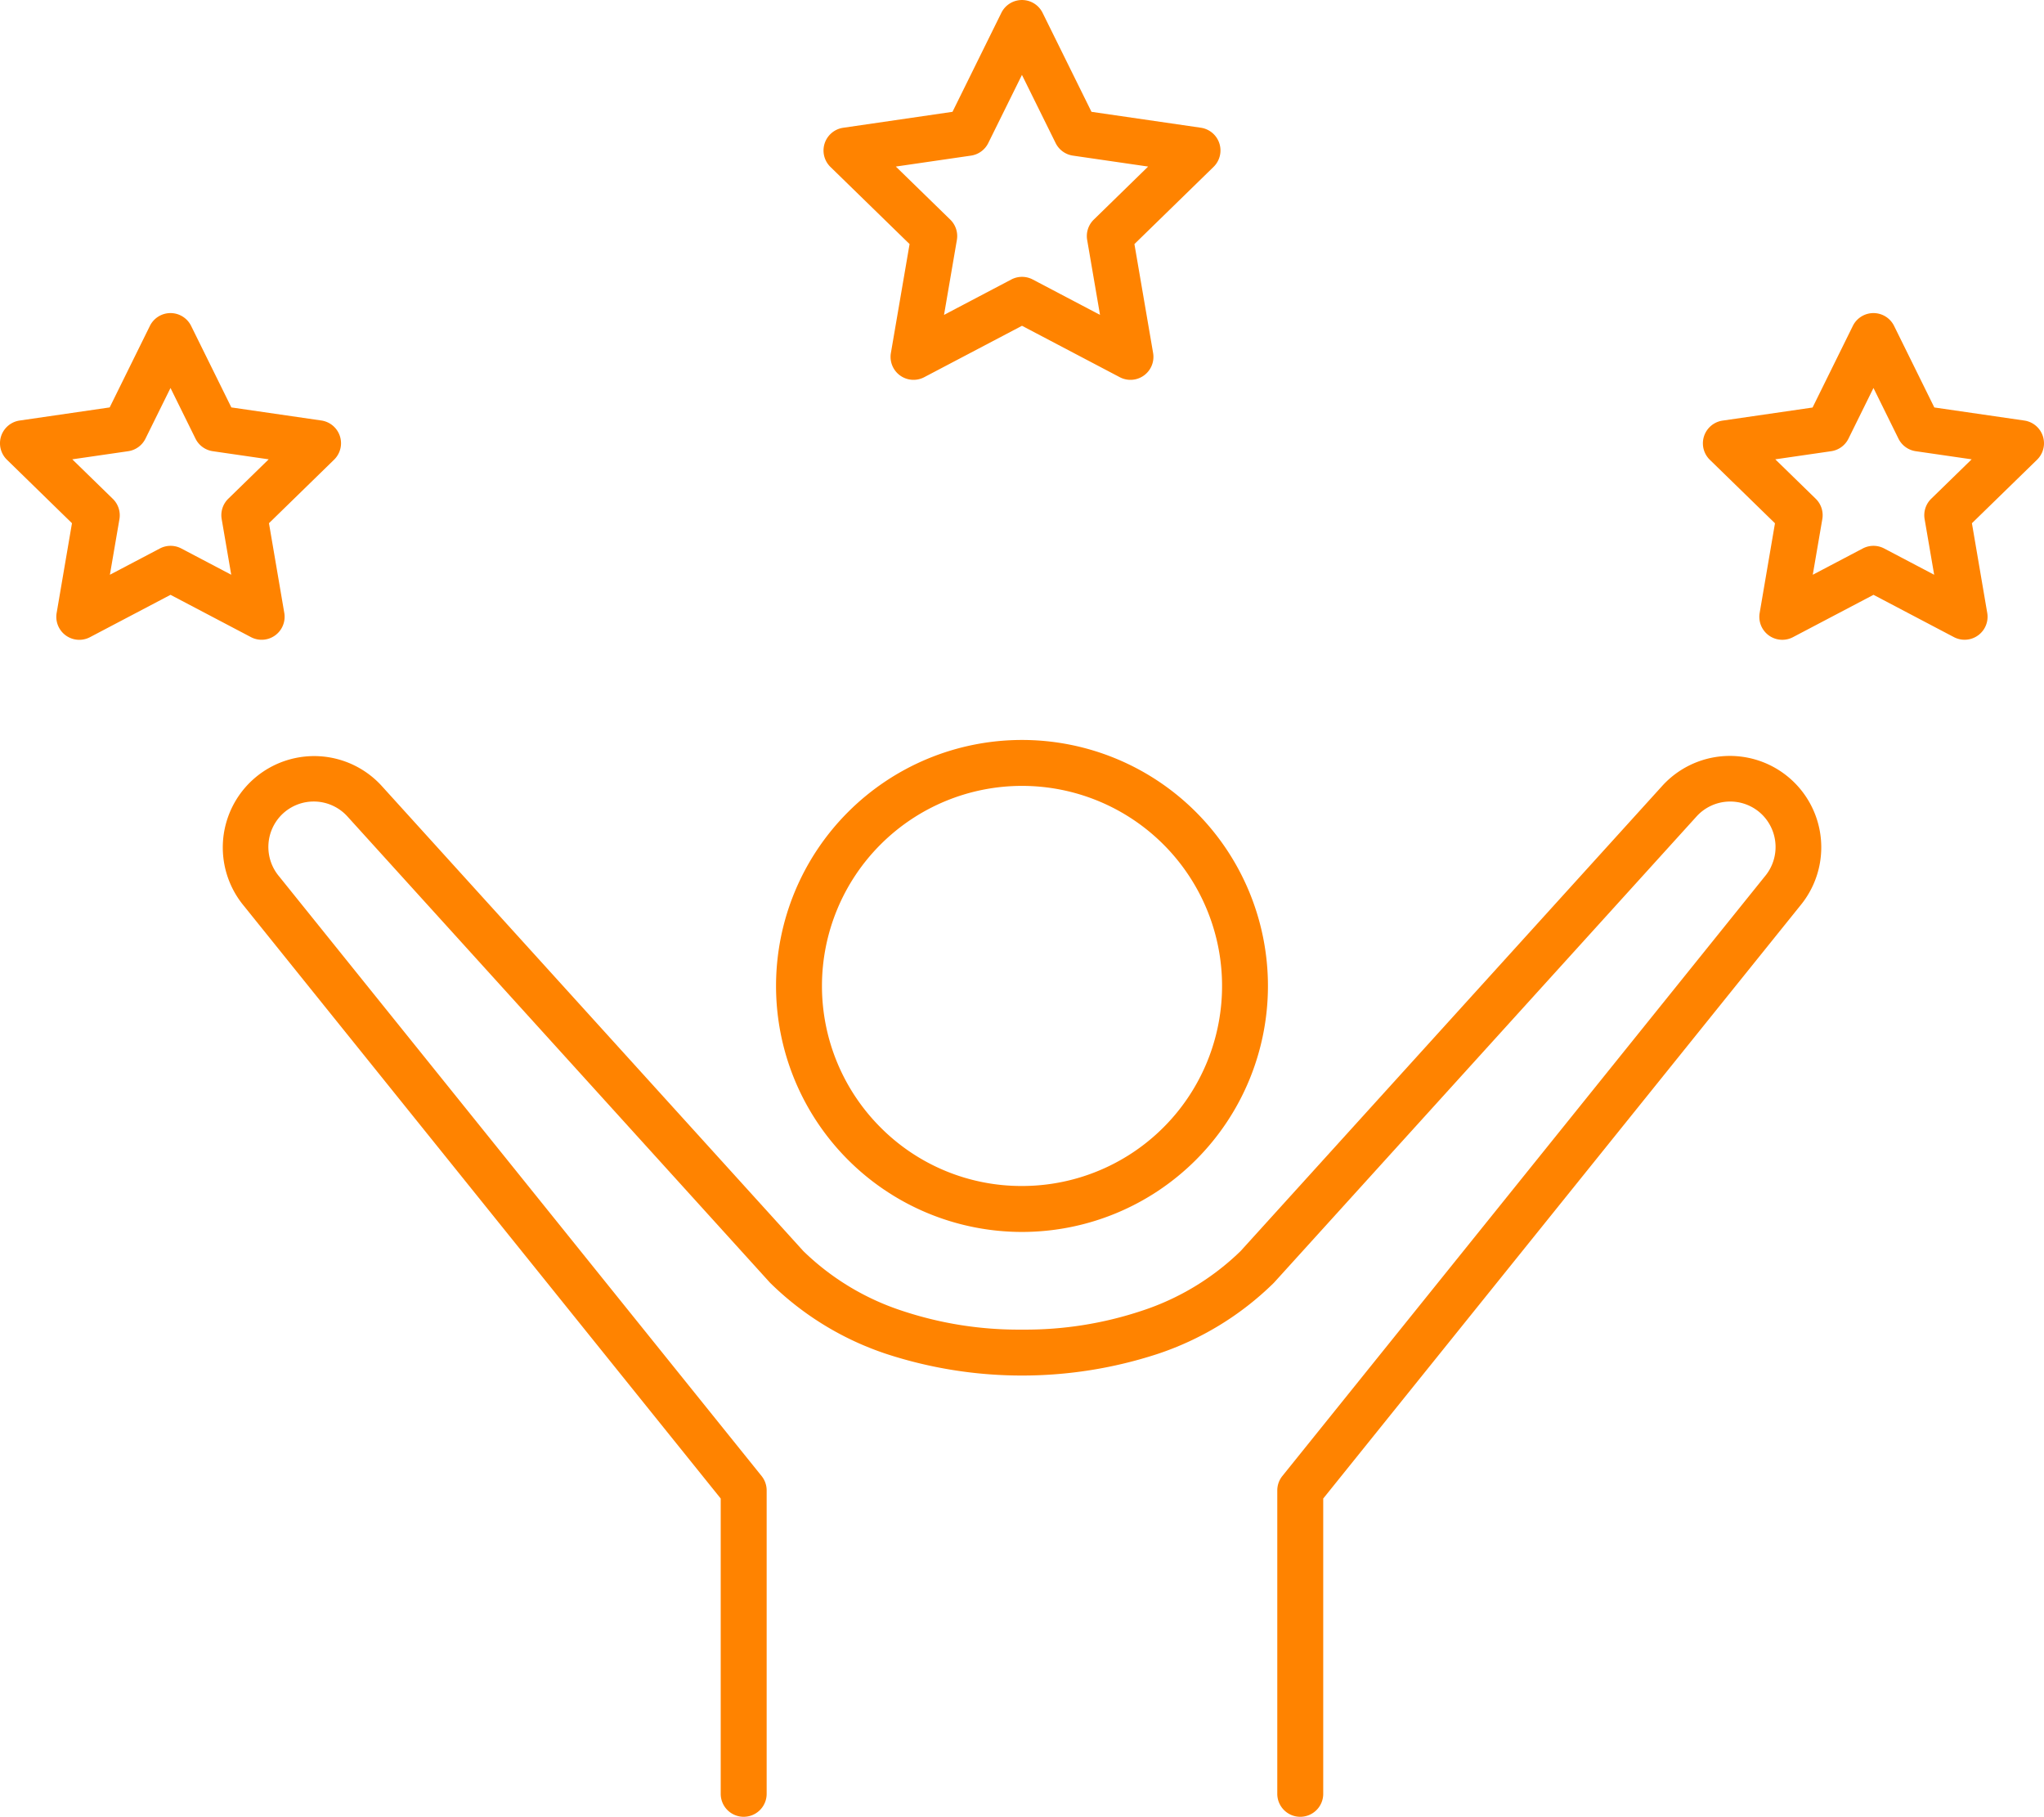 <?xml version="1.0" encoding="UTF-8"?>
<svg xmlns="http://www.w3.org/2000/svg" width="133.477" height="118.621" viewBox="0 0 133.477 118.621">
  <g id="Group_645" data-name="Group 645" transform="translate(-953.262 -3126.573)">
    <path id="Ellipse_27" data-name="Ellipse 27" d="M14.561-1.5A16.061,16.061,0,0,1,30.622,14.561,16.061,16.061,0,0,1,14.561,30.622,16.061,16.061,0,0,1-1.5,14.561,16.061,16.061,0,0,1,14.561-1.5Zm0,29.122A13.061,13.061,0,0,0,23.8,5.325,13.061,13.061,0,1,0,5.325,23.8,12.975,12.975,0,0,0,14.561,27.622Z" transform="translate(1005.439 3176.386)" fill="#FF8300"></path>
    <path id="Path_465" data-name="Path 465" d="M85.409,119.12a1.5,1.5,0,0,1-1.5-1.5V97.811a1.5,1.5,0,0,1,.331-.94l31.5-39.142.02-.024a2.98,2.98,0,0,0-.2-4.027,2.967,2.967,0,0,0-4.272.128L83.712,84.227l-.051.053a19.636,19.636,0,0,1-7.634,4.641,28.507,28.507,0,0,1-17.579,0,19.636,19.636,0,0,1-7.634-4.641l-.051-.053L23.186,53.805a2.967,2.967,0,0,0-4.273-.128,2.98,2.98,0,0,0-.2,4.027l.02.024,31.5,39.142a1.5,1.5,0,0,1,.331.94V117.62a1.5,1.5,0,0,1-3,0V98.34L16.406,59.621a5.967,5.967,0,0,1,9-7.83L52.961,82.185a16.68,16.68,0,0,0,6.458,3.9A24.017,24.017,0,0,0,67.2,87.311h.07a24.022,24.022,0,0,0,7.786-1.228,16.68,16.68,0,0,0,6.458-3.9l27.553-30.394a5.967,5.967,0,0,1,9,7.831L86.909,98.34v19.28A1.5,1.5,0,0,1,85.409,119.12Z" transform="translate(952.762 3126.074)" fill="#FF8300"></path>
    <path id="Path_466" data-name="Path 466" d="M67.238.5a1.5,1.5,0,0,1,1.345.836L71.776,7.8l7.139,1.038a1.5,1.5,0,0,1,.831,2.559L74.58,16.435l1.22,7.111a1.5,1.5,0,0,1-2.176,1.581L67.238,21.77l-6.385,3.357a1.5,1.5,0,0,1-2.176-1.581l1.22-7.111L54.731,11.4a1.5,1.5,0,0,1,.831-2.559L62.7,7.8l3.193-6.469A1.5,1.5,0,0,1,67.238.5Zm8.237,10.874-4.911-.714a1.5,1.5,0,0,1-1.129-.82l-2.2-4.451-2.2,4.451a1.5,1.5,0,0,1-1.129.82L59,11.374l3.554,3.464a1.5,1.5,0,0,1,.432,1.328l-.839,4.892,4.393-2.31a1.5,1.5,0,0,1,1.4,0l4.393,2.31-.839-4.892a1.5,1.5,0,0,1,.432-1.328Z" transform="translate(952.762 3126.074)" fill="#FF8300"></path>
    <path id="Path_467" data-name="Path 467" d="M122.842,20.941a1.5,1.5,0,0,1,1.345.836l2.628,5.326,5.877.854a1.5,1.5,0,0,1,.831,2.559l-4.253,4.145,1,5.854A1.5,1.5,0,0,1,128.1,42.1l-5.257-2.764L117.585,42.1a1.5,1.5,0,0,1-2.176-1.581l1-5.854-4.253-4.145a1.5,1.5,0,0,1,.831-2.559l5.877-.854,2.628-5.326A1.5,1.5,0,0,1,122.842,20.941Zm6.411,9.548-3.65-.53a1.5,1.5,0,0,1-1.13-.821l-1.632-3.307-1.632,3.307a1.5,1.5,0,0,1-1.13.821l-3.65.53,2.641,2.574a1.5,1.5,0,0,1,.431,1.328l-.624,3.635,3.264-1.716a1.5,1.5,0,0,1,1.4,0l3.264,1.716-.624-3.635a1.5,1.5,0,0,1,.431-1.328Z" transform="translate(952.762 3126.074)" fill="#FF8300"></path>
    <path id="Path_468" data-name="Path 468" d="M11.635,20.941a1.5,1.5,0,0,1,1.345.836L15.608,27.1l5.877.854a1.5,1.5,0,0,1,.831,2.559L18.064,34.66l1,5.854A1.5,1.5,0,0,1,16.892,42.1l-5.257-2.764L6.378,42.1A1.5,1.5,0,0,1,4.2,40.514l1-5.854L.953,30.515a1.5,1.5,0,0,1,.831-2.559L7.662,27.1l2.628-5.326A1.5,1.5,0,0,1,11.635,20.941Zm6.411,9.548-3.65-.53a1.5,1.5,0,0,1-1.13-.821l-1.632-3.307L10,29.138a1.5,1.5,0,0,1-1.13.821l-3.65.53,2.641,2.574A1.5,1.5,0,0,1,8.3,34.391l-.624,3.635,3.264-1.716a1.5,1.5,0,0,1,1.4,0L15.6,38.025l-.624-3.635a1.5,1.5,0,0,1,.431-1.328Z" transform="translate(952.762 3126.074)" fill="#FF8300"></path>
  </g>
</svg>

